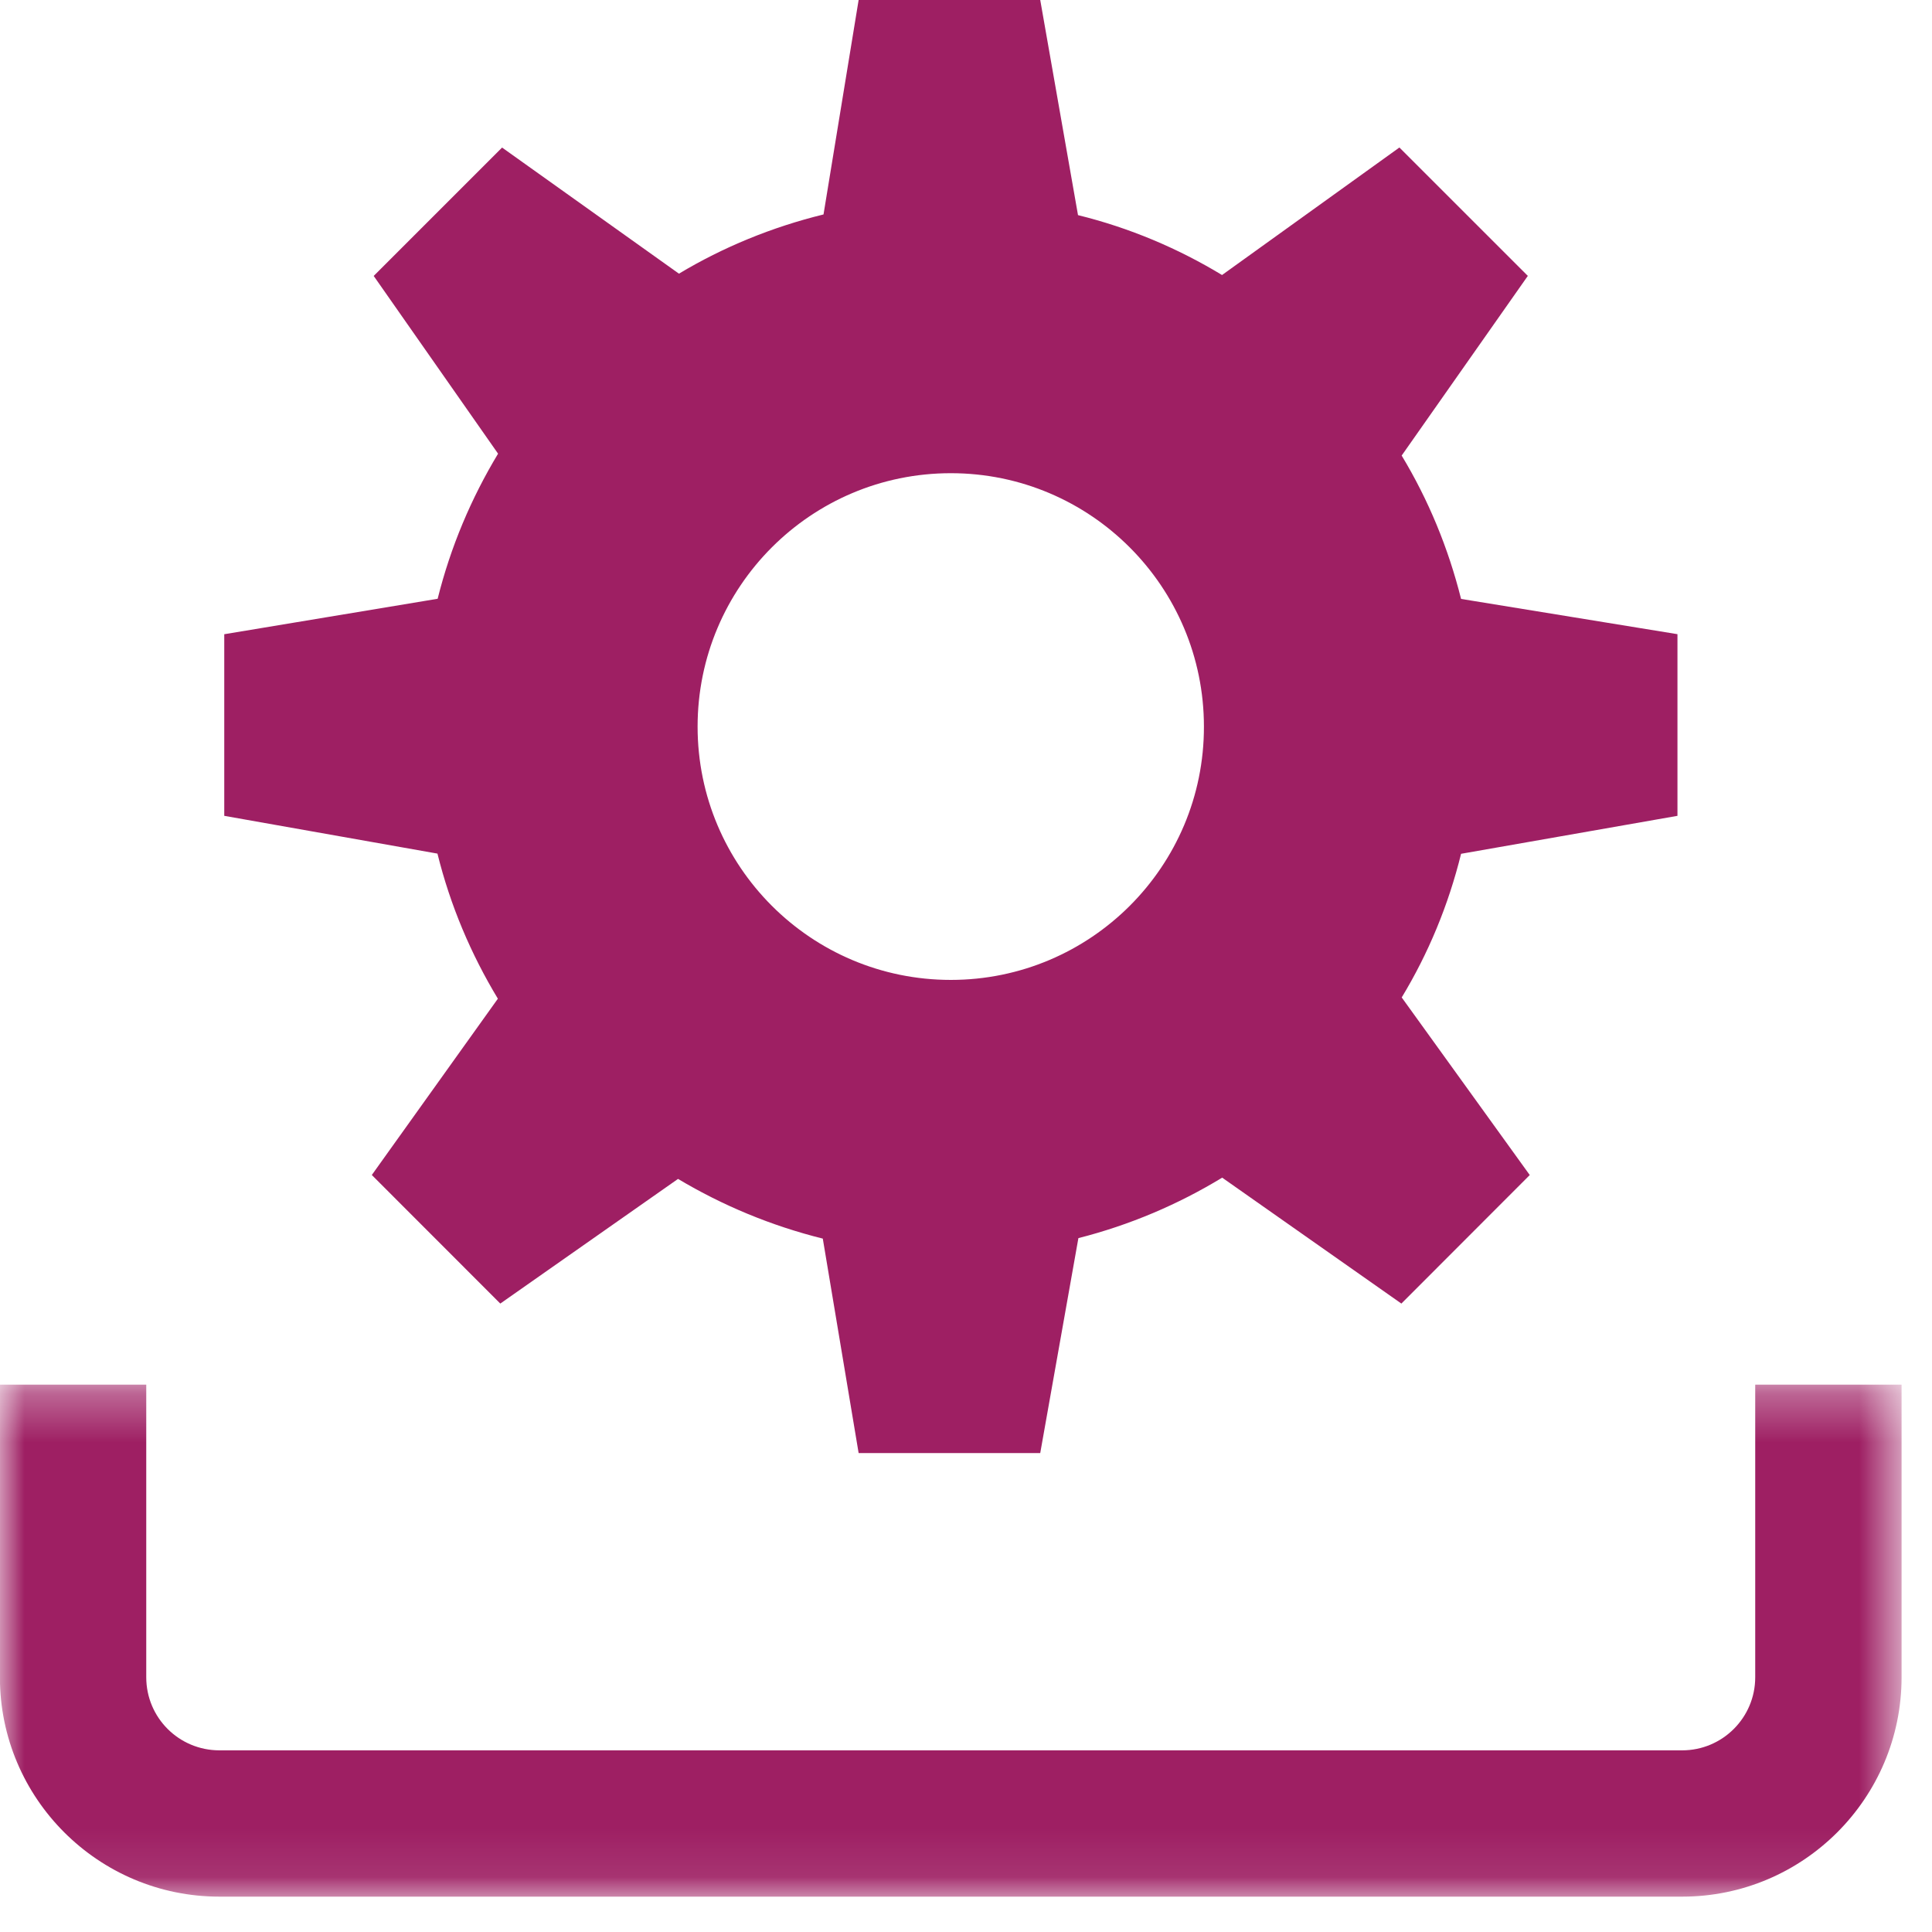 <svg xmlns="http://www.w3.org/2000/svg" xmlns:xlink="http://www.w3.org/1999/xlink" width="40" height="40" viewBox="0 0 40 40">
    <defs>
        <path id="8ihcu5afba" d="M0 0.308L39.37 0.308 39.37 10.908 0 10.908z"/>
    </defs>
    <g fill="none" fill-rule="evenodd">
        <g>
            <g>
                <path fill="#9E1F63" d="M19.686 20.288c-2.898 0-5.243-2.35-5.243-5.244 0-2.895 2.345-5.247 5.243-5.247 2.895 0 5.24 2.352 5.24 5.247.004 2.895-2.345 5.244-5.24 5.244zM34.73 16.89v-3.76l-4.48-.73c-.266-1.059-.677-2.052-1.23-2.968l2.612-3.72-2.659-2.658-3.672 2.64c-.913-.553-1.917-.978-2.982-1.24L21.537 0h-3.76l-.727 4.44c-1.07.262-2.077.677-2.993 1.226l-3.662-2.611-2.658 2.658 2.575 3.68c-.557.924-.982 1.927-1.251 3.004l-4.418.734v3.76l4.414.782c.266 1.076.695 2.084 1.251 3.004l-2.61 3.65 2.66 2.662 3.68-2.581c.925.552 1.928.97 2.997 1.236l.742 4.44h3.76l.79-4.45c1.061-.27 2.061-.695 2.977-1.252l3.71 2.607 2.658-2.661-2.651-3.677c.552-.912.967-1.912 1.229-2.974l4.48-.786z" transform="translate(-140 -1020) translate(140 1020)"/>
                <g transform="translate(-140 -1020) translate(140 1020) translate(0 28.36)">
                    <mask id="wi0yh3320b" fill="#fff">
                        <use xlink:href="#8ihcu5afba"/>
                    </mask>
                    <path fill="#9E1F63" d="M36.34.308v6.058c0 .837-.68 1.513-1.512 1.513H4.544c-.84 0-1.516-.676-1.516-1.513V.308h-3.03v6.058c0 2.506 2.037 4.542 4.546 4.542h30.284c2.505 0 4.542-2.036 4.542-4.542V.308h-3.03z" mask="url(#wi0yh3320b)"/>
                </g>
            </g>
        </g>
    </g>
</svg>
